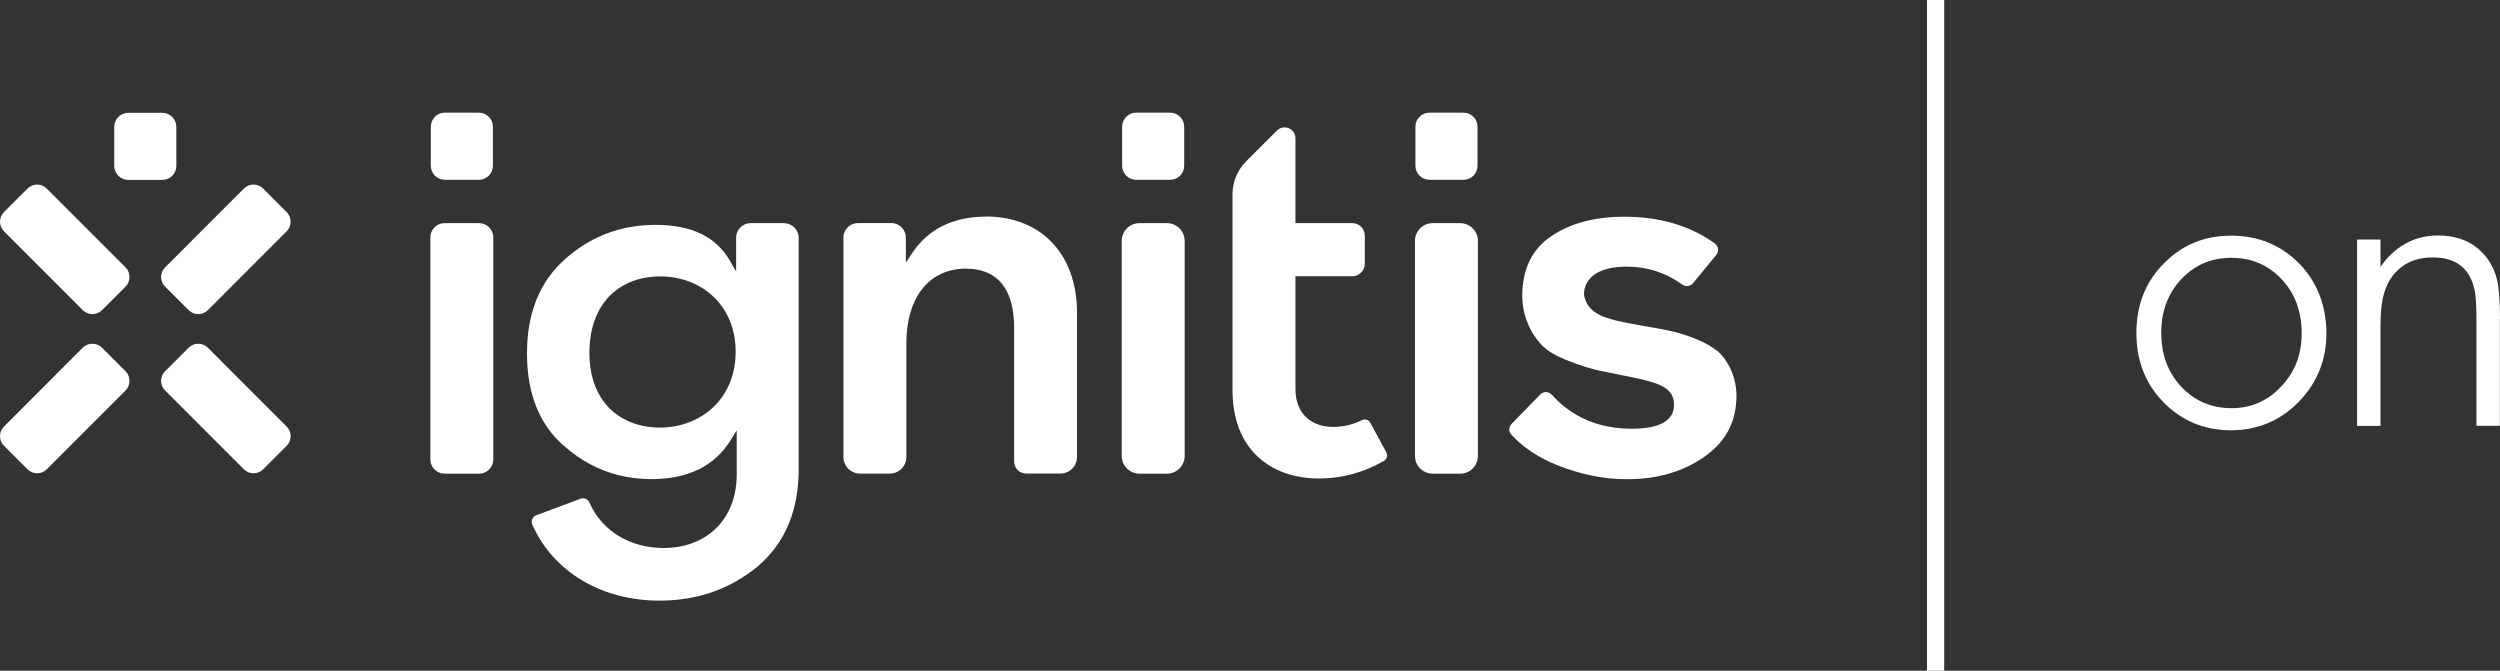 <svg xmlns="http://www.w3.org/2000/svg" width="205" height="55" viewBox="0 0 205 55" fill="none"><rect x="0" y="0" width="205" height="55" fill="#333333" stroke="none"/><g id="Layer_1" clip-path="url(#clip0_27_1201)"><path id="Vector" d="M205 26.179C205 24.713 204.918 23.646 204.77 22.985C204.502 21.874 203.95 20.983 203.108 20.315C202.266 19.642 201.199 19.309 199.914 19.309C198.897 19.309 197.984 19.549 197.164 20.025C196.343 20.512 195.698 21.136 195.2 21.896V19.642H193.281V34.92H195.2V26.699C195.2 25.555 195.304 24.653 195.512 23.991C195.78 23.099 196.25 22.405 196.934 21.885C197.617 21.366 198.471 21.108 199.488 21.108C201.429 21.108 202.572 22.033 202.933 23.871C203.026 24.319 203.07 25.167 203.07 26.414V34.914H204.989V26.174H205V26.179ZM177.22 27.317C177.22 25.523 177.772 24.057 178.871 22.886C179.97 21.716 181.343 21.141 182.978 21.141C184.613 21.141 185.986 21.721 187.085 22.886C188.184 24.051 188.736 25.534 188.736 27.317C188.736 29.1 188.184 30.484 187.074 31.676C185.964 32.869 184.602 33.47 182.984 33.47C181.365 33.47 179.976 32.891 178.877 31.726C177.777 30.555 177.225 29.089 177.225 27.322L177.22 27.317ZM175.185 27.317C175.185 29.592 175.935 31.49 177.427 33.005C178.92 34.521 180.769 35.281 182.94 35.281C185.111 35.281 186.976 34.504 188.49 32.956C190.005 31.408 190.765 29.521 190.765 27.322C190.765 25.123 190.016 23.11 188.523 21.601C187.03 20.086 185.171 19.325 182.951 19.325C180.73 19.325 178.926 20.091 177.438 21.601C175.935 23.105 175.185 25.014 175.185 27.311V27.317Z" fill="white"></path><path id="Vector_2" d="M158.014 0V55H159.425V0" fill="white"></path><path id="Vector_3" d="M113.697 37.124L112.357 34.652C112.27 34.488 112.1 34.395 111.925 34.395C111.849 34.395 111.777 34.411 111.701 34.444C110.946 34.81 110.17 35.007 109.338 35.007C108.469 35.007 107.687 34.761 107.118 34.231C106.549 33.7 106.227 32.907 106.227 31.895V22.651H110.886C111.455 22.651 111.914 22.191 111.914 21.623V19.325C111.914 18.756 111.455 18.297 110.886 18.297H106.227V11.339C106.227 10.546 105.27 10.147 104.707 10.71L102.186 13.226C101.475 13.937 101.075 14.895 101.065 15.896C101.065 15.906 101.065 15.923 101.065 15.934V31.988C101.065 34.4 101.83 36.194 103.088 37.403C104.346 38.607 106.117 39.236 108.174 39.236C110.022 39.236 111.794 38.76 113.478 37.797C113.648 37.699 113.741 37.529 113.741 37.354C113.741 37.278 113.724 37.195 113.68 37.124" fill="white"></path><path id="Vector_4" d="M3.833 15.463C3.396 15.026 2.691 15.026 2.253 15.463L0.328 17.389C-0.109 17.826 -0.109 18.532 0.328 18.97L6.786 25.43C7.224 25.867 7.929 25.867 8.367 25.43L10.292 23.504C10.729 23.067 10.729 22.361 10.292 21.923L3.833 15.463Z" fill="white"></path><path id="Vector_5" d="M21.579 15.463C21.142 15.026 20.436 15.026 19.998 15.463L13.54 21.923C13.103 22.361 13.103 23.067 13.54 23.504L15.465 25.43C15.903 25.867 16.608 25.867 17.046 25.43L23.504 18.97C23.941 18.532 23.941 17.826 23.504 17.389L21.579 15.463Z" fill="white"></path><path id="Vector_6" d="M8.361 28.515C7.924 28.077 7.218 28.077 6.781 28.515L0.328 34.975C-0.109 35.412 -0.109 36.118 0.328 36.556L2.253 38.481C2.691 38.919 3.396 38.919 3.833 38.481L10.292 32.021C10.729 31.583 10.729 30.878 10.292 30.44L8.367 28.515H8.361Z" fill="white"></path><path id="Vector_7" d="M17.046 28.515C16.608 28.077 15.903 28.077 15.465 28.515L13.54 30.44C13.103 30.878 13.103 31.583 13.54 32.021L19.998 38.481C20.436 38.919 21.142 38.919 21.579 38.481L23.504 36.556C23.941 36.118 23.941 35.412 23.504 34.975L17.046 28.515Z" fill="white"></path><path id="Vector_8" d="M10.516 14.752H13.31C13.945 14.752 14.459 14.238 14.459 13.604V10.398C14.459 9.764 13.945 9.255 13.31 9.25H10.516C9.882 9.25 9.368 9.764 9.368 10.398V13.604C9.368 14.238 9.882 14.752 10.516 14.752Z" fill="white"></path><path id="Vector_9" d="M80.902 17.761C78.124 17.766 76.1 18.784 74.766 20.797L74.279 21.535V19.484C74.279 18.828 73.749 18.291 73.087 18.291H70.353C69.697 18.291 69.161 18.822 69.161 19.484V37.474C69.161 38.224 69.768 38.831 70.523 38.836H72.962C73.711 38.836 74.318 38.229 74.323 37.474V28.115C74.323 26.365 74.744 24.85 75.57 23.761C76.396 22.673 77.648 22.027 79.207 22.027C80.481 22.027 81.504 22.443 82.176 23.291C82.849 24.133 83.16 25.353 83.16 26.918V37.846C83.16 38.393 83.603 38.831 84.145 38.831H86.956C87.705 38.831 88.312 38.224 88.317 37.469V25.67C88.317 23.149 87.524 21.174 86.217 19.834C84.905 18.488 83.056 17.761 80.896 17.755L80.902 17.761Z" fill="white"></path><path id="Vector_10" d="M140.87 28.816C140.444 28.476 139.891 28.137 139.164 27.836C137.677 27.224 136.867 27.098 135.128 26.786L134.592 26.699C133.592 26.513 132.744 26.365 132.044 26.157C131.344 25.949 130.786 25.687 130.392 25.255C130.135 24.965 129.96 24.604 129.889 24.172V24.128C129.884 23.515 130.168 22.919 130.753 22.509C131.338 22.098 132.203 21.863 133.395 21.863C135.073 21.863 136.599 22.361 137.939 23.329C138.054 23.417 138.191 23.455 138.327 23.455C138.519 23.455 138.699 23.373 138.83 23.22L140.728 20.912C140.832 20.786 140.881 20.638 140.881 20.49C140.881 20.288 140.788 20.085 140.613 19.96C138.573 18.494 136.096 17.772 133.181 17.772C130.775 17.772 128.79 18.297 127.199 19.369C125.629 20.436 124.831 22.06 124.825 24.259C124.825 26.13 125.728 27.672 126.603 28.465C127.013 28.837 127.653 29.226 128.566 29.57C129.539 29.948 130.103 30.134 130.693 30.281C131.278 30.429 131.902 30.538 132.968 30.763C134.106 30.982 134.97 31.168 135.626 31.386C136.277 31.605 136.736 31.862 137.015 32.267C137.195 32.535 137.277 32.852 137.272 33.202C137.272 33.52 137.195 33.821 137.031 34.078C136.867 34.335 136.632 34.542 136.331 34.696C135.735 35.013 134.899 35.155 133.805 35.155C131.12 35.155 128.921 34.225 127.259 32.376C127.122 32.229 126.942 32.152 126.761 32.152C126.592 32.152 126.428 32.218 126.302 32.349L123.956 34.75C123.83 34.882 123.765 35.051 123.765 35.215C123.765 35.374 123.819 35.527 123.934 35.647C124.891 36.687 126.171 37.54 127.729 38.158C129.616 38.902 131.492 39.296 133.411 39.296C135.899 39.296 138.021 38.683 139.793 37.431C141.554 36.178 142.385 34.553 142.39 32.447C142.39 30.889 141.669 29.527 140.887 28.826L140.87 28.816Z" fill="white"></path><path id="Vector_11" d="M119.734 18.297H117.481C116.677 18.297 116.032 18.948 116.026 19.752V37.387C116.026 38.191 116.677 38.836 117.481 38.842H119.734C120.538 38.842 121.183 38.191 121.189 37.387V19.752C121.189 18.948 120.538 18.302 119.734 18.297Z" fill="white"></path><path id="Vector_12" d="M39.286 18.297H36.453C35.814 18.297 35.294 18.817 35.289 19.462V37.677C35.289 38.317 35.808 38.836 36.453 38.842H39.286C39.926 38.842 40.446 38.322 40.451 37.677V19.462C40.451 18.822 39.931 18.302 39.286 18.297Z" fill="white"></path><path id="Vector_13" d="M36.475 14.742H39.27C39.904 14.742 40.418 14.227 40.418 13.593V10.387C40.418 9.753 39.904 9.244 39.27 9.239H36.475C35.841 9.239 35.332 9.753 35.327 10.387V13.593C35.327 14.227 35.841 14.742 36.475 14.742Z" fill="white"></path><path id="Vector_14" d="M95.689 18.297H93.436C92.632 18.297 91.987 18.948 91.981 19.752V37.387C91.981 38.191 92.632 38.836 93.436 38.842H95.689C96.493 38.842 97.138 38.191 97.144 37.387V19.752C97.144 18.948 96.493 18.302 95.689 18.297Z" fill="white"></path><path id="Vector_15" d="M93.162 14.742H95.957C96.591 14.742 97.1 14.227 97.105 13.593V10.387C97.105 9.753 96.591 9.244 95.957 9.239H93.162C92.528 9.239 92.019 9.753 92.014 10.387V13.593C92.014 14.227 92.528 14.742 93.162 14.742Z" fill="white"></path><path id="Vector_16" d="M117.213 14.742H120.008C120.642 14.742 121.156 14.227 121.156 13.593V10.387C121.156 9.753 120.642 9.244 120.008 9.239H117.213C116.579 9.239 116.065 9.753 116.065 10.387V13.593C116.065 14.227 116.579 14.742 117.213 14.742Z" fill="white"></path><path id="Vector_17" d="M64.288 18.297H61.554C60.898 18.297 60.362 18.828 60.362 19.489V22.263L59.875 21.415C59.296 20.414 58.519 19.675 57.513 19.183C56.507 18.691 55.254 18.439 53.751 18.439C52.033 18.439 50.453 18.778 49.009 19.462C48.074 19.905 47.194 20.485 46.368 21.218C44.257 23.078 43.218 25.648 43.213 28.974C43.213 32.256 44.213 34.789 46.231 36.556L46.324 36.627C47.642 37.781 49.097 38.552 50.694 38.957C51.552 39.17 52.449 39.285 53.39 39.29C54.915 39.29 56.217 39.017 57.3 38.486C58.382 37.95 59.252 37.157 59.919 36.085L60.411 35.292V38.891C60.411 40.751 59.788 42.272 58.716 43.322C57.644 44.372 56.135 44.935 54.412 44.935C51.787 44.935 49.392 43.639 48.315 41.178C48.315 41.178 48.315 41.178 48.315 41.172C48.194 40.91 47.883 40.795 47.609 40.893L43.967 42.255C43.738 42.343 43.601 42.561 43.601 42.791C43.601 42.868 43.617 42.944 43.65 43.021C45.416 46.987 49.43 49.246 54.062 49.251C57.207 49.251 59.892 48.294 62.161 46.423C64.365 44.52 65.486 41.9 65.492 38.492V19.495C65.486 18.838 64.95 18.302 64.294 18.302L64.288 18.297ZM58.481 33.394C57.343 34.471 55.785 35.062 54.106 35.062C53.165 35.062 52.274 34.882 51.486 34.521C50.945 34.269 50.447 33.941 50.016 33.52C48.965 32.486 48.331 30.938 48.331 28.93C48.331 26.945 48.927 25.369 49.961 24.297C50.819 23.406 51.973 22.87 53.291 22.717C53.559 22.684 53.827 22.662 54.106 22.662C55.79 22.662 57.343 23.236 58.481 24.308C59.618 25.375 60.329 26.934 60.324 28.843C60.324 30.752 59.618 32.322 58.481 33.399V33.394Z" fill="white"></path></g><defs><clipPath id="clip0_27_1201"><rect width="205" height="55" fill="white"></rect></clipPath></defs></svg>